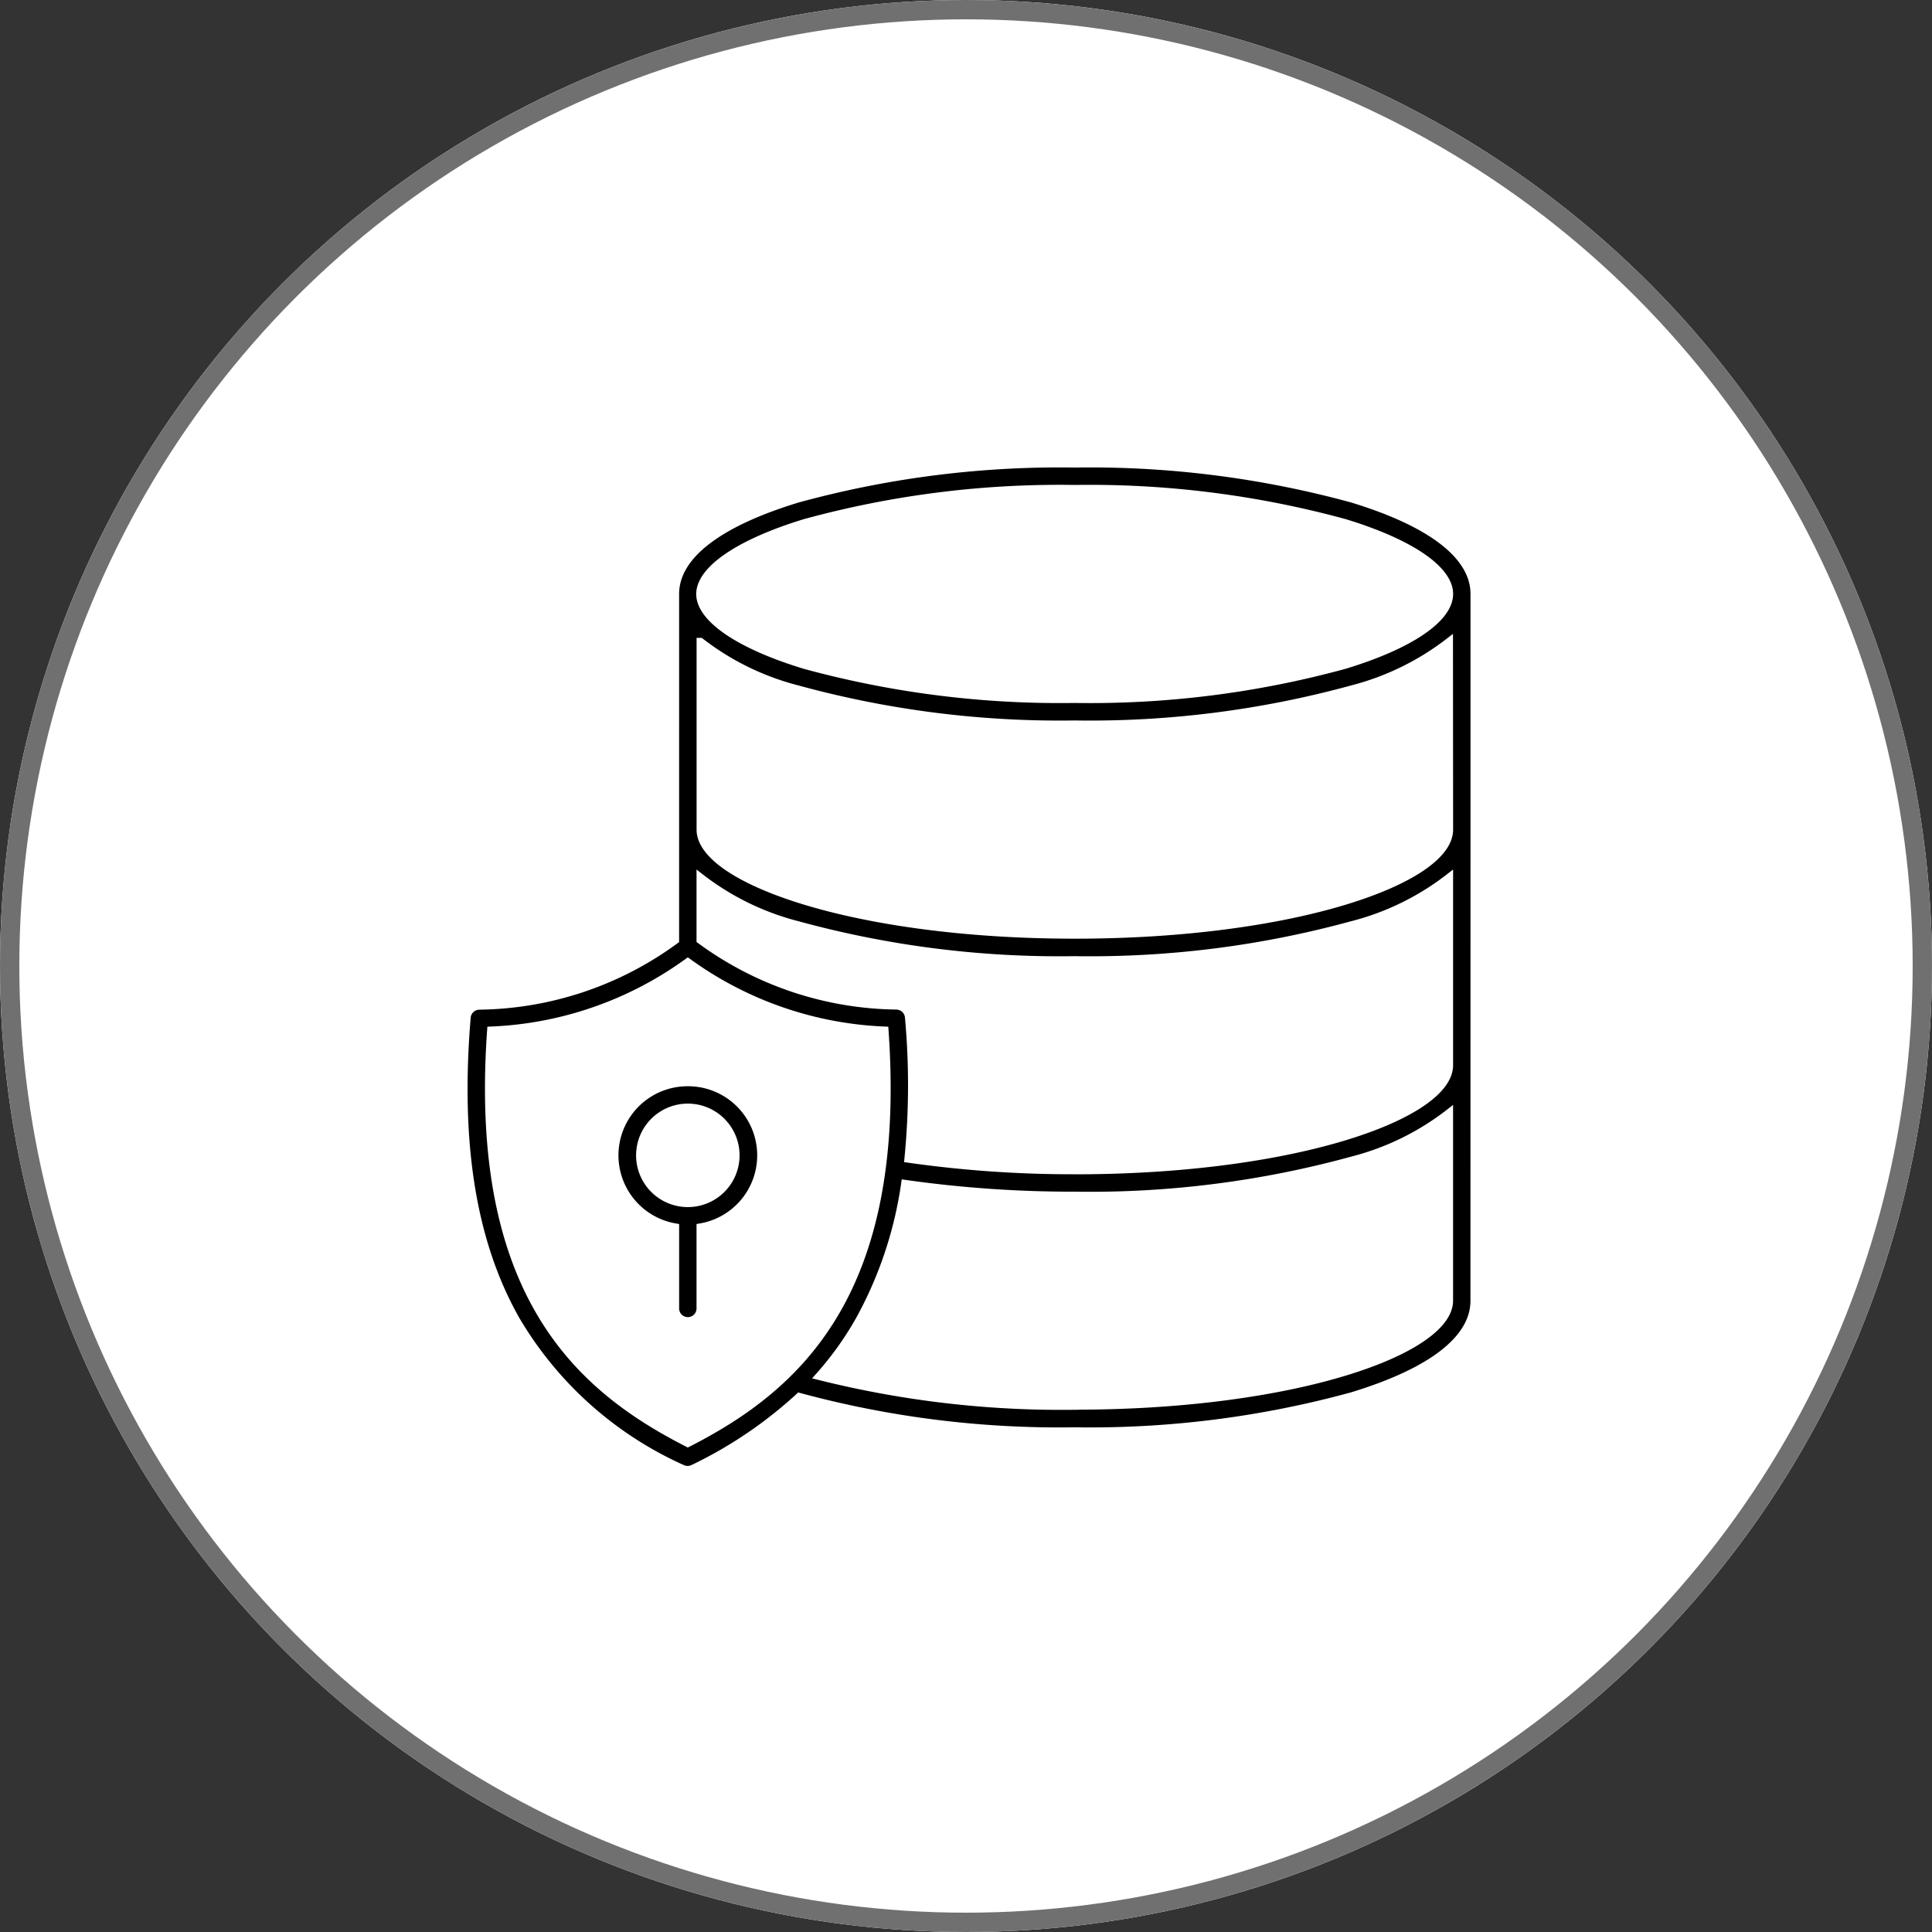<svg xmlns="http://www.w3.org/2000/svg" width="100" height="100" viewBox="0 0 100 100">
  <rect x="0" y="0" width="100" height="100" fill="#333333" stroke="none"/>
  <g id="Group_5532" data-name="Group 5532" transform="translate(-210 -43)">
    <g id="Ellipse_34" data-name="Ellipse 34" transform="translate(210 43)" fill="#fff" stroke="#707070" stroke-width="1">
      <circle cx="50" cy="50" r="50" stroke="none"/>
      <circle cx="50" cy="50" r="49.5" fill="none"/>
    </g>
    <g id="noun-data-protection-6944487" transform="translate(230.669 63.461)">
      <path id="Path_15465" data-name="Path 15465" d="M55.644,22.483v-12.2c0-1.962-2.191-3.671-6.338-4.932A51.473,51.473,0,0,0,34.962,3.539,51.361,51.361,0,0,0,20.62,5.354c-4.146,1.261-6.338,2.964-6.338,4.932V28.2a17.486,17.486,0,0,1-10.16,3.4.654.654,0,0,0-.628.6c-.545,6.542.285,11.662,2.537,15.642a19.006,19.006,0,0,0,8.6,7.706.669.669,0,0,0,.291.068.653.653,0,0,0,.291-.068A22.4,22.4,0,0,0,20.7,51.834a51.434,51.434,0,0,0,14.258,1.782A51.318,51.318,0,0,0,49.314,51.8c4.142-1.261,6.327-2.964,6.327-4.932Zm-1.3,0c0,2.579-7.958,5.442-19.379,5.442s-19.379-2.87-19.379-5.442l0-9.729a13.786,13.786,0,0,0,5.037,2.461,51.363,51.363,0,0,0,14.342,1.815A51.361,51.361,0,0,0,49.3,15.215a13.839,13.839,0,0,0,5.037-2.461ZM21,6.6a49.945,49.945,0,0,1,13.968-1.76A50.1,50.1,0,0,1,48.923,6.6c3.391,1.031,5.421,2.41,5.421,3.682s-2.023,2.651-5.421,3.682a49.945,49.945,0,0,1-13.968,1.76,50.188,50.188,0,0,1-13.968-1.76c-3.391-1.031-5.414-2.41-5.421-3.682C15.583,9.01,17.606,7.637,21,6.6ZM14.933,54.238C9.289,51.363,3.779,46.492,4.744,32.873a18.644,18.644,0,0,0,10.189-3.536,18.624,18.624,0,0,0,10.189,3.536C26.081,46.492,20.57,51.363,14.933,54.238Zm20.029-1.929a51.531,51.531,0,0,1-13.228-1.541,16.645,16.645,0,0,0,2.091-2.925,20.677,20.677,0,0,0,2.349-7.034,61.748,61.748,0,0,0,8.788.611A51.318,51.318,0,0,0,49.315,39.6a13.726,13.726,0,0,0,5.027-2.461v9.718c0,2.579-7.958,5.447-19.379,5.447Zm0-12.19a60.273,60.273,0,0,1-8.619-.6,38.759,38.759,0,0,0,.028-7.325.654.654,0,0,0-.628-.6,17.486,17.486,0,0,1-10.16-3.4v-3.24a13.759,13.759,0,0,0,5.027,2.461,51.322,51.322,0,0,0,14.353,1.815,51.318,51.318,0,0,0,14.353-1.815,13.726,13.726,0,0,0,5.027-2.461v9.718c0,2.581-7.958,5.449-19.379,5.449ZM14.933,35.563a3.777,3.777,0,0,0-.65,7.5v4.2a.65.65,0,1,0,1.3,0v-4.2a3.777,3.777,0,0,0-.65-7.5Zm0,6.255a2.478,2.478,0,1,1,2.478-2.478A2.479,2.479,0,0,1,14.933,41.818Z" transform="translate(0 0)" stroke="#fff" stroke-width="0.4"/>
    </g>
  </g>
</svg>

